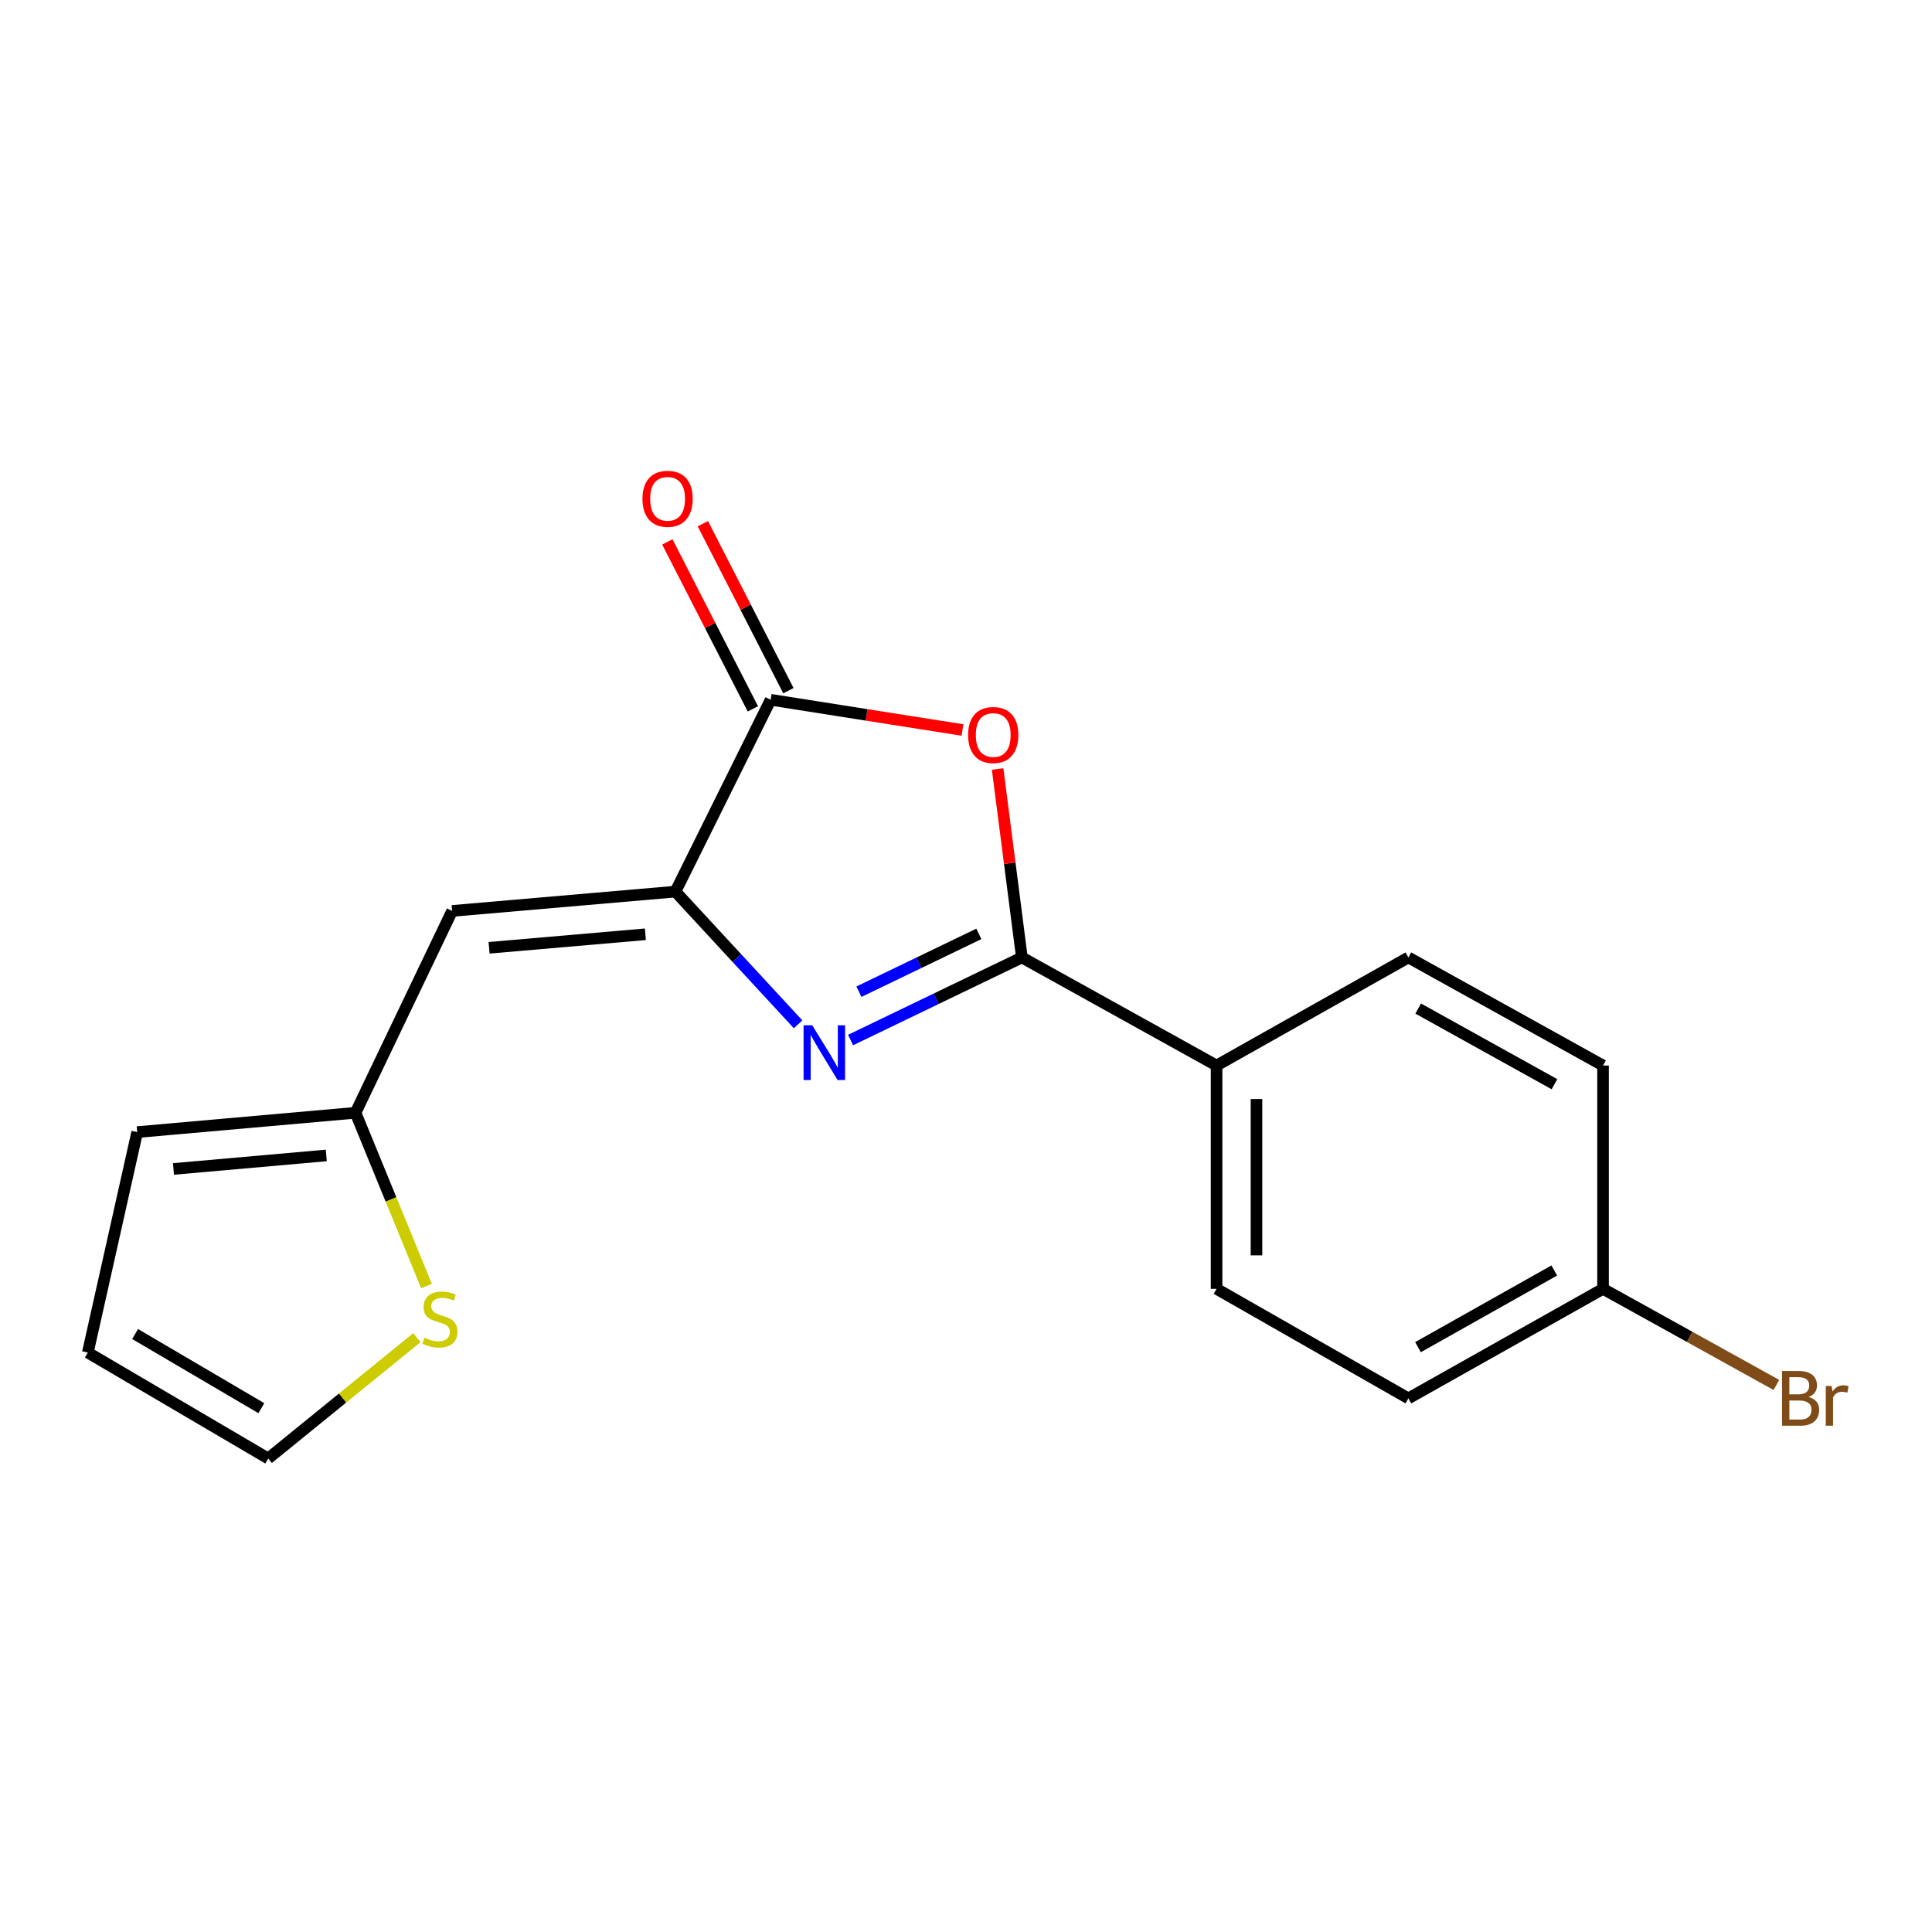 <?xml version='1.0' encoding='iso-8859-1'?>
<svg version='1.1' baseProfile='full'
              xmlns='http://www.w3.org/2000/svg'
                      xmlns:rdkit='http://www.rdkit.org/xml'
                      xmlns:xlink='http://www.w3.org/1999/xlink'
                  xml:space='preserve'
width='1000px' height='1000px' viewBox='0 0 1000 1000'>
<!-- END OF HEADER -->
<rect style='opacity:1.0;fill:#FFFFFF;stroke:none' width='1000' height='1000' x='0' y='0'> </rect>
<path class='bond-0' d='M 440.249,538.322 L 484.586,516.95' style='fill:none;fill-rule:evenodd;stroke:#0000FF;stroke-width:6px;stroke-linecap:butt;stroke-linejoin:miter;stroke-opacity:1' />
<path class='bond-0' d='M 484.586,516.95 L 528.923,495.578' style='fill:none;fill-rule:evenodd;stroke:#000000;stroke-width:6px;stroke-linecap:butt;stroke-linejoin:miter;stroke-opacity:1' />
<path class='bond-0' d='M 444.579,513.298 L 475.614,498.338' style='fill:none;fill-rule:evenodd;stroke:#0000FF;stroke-width:6px;stroke-linecap:butt;stroke-linejoin:miter;stroke-opacity:1' />
<path class='bond-0' d='M 475.614,498.338 L 506.65,483.377' style='fill:none;fill-rule:evenodd;stroke:#000000;stroke-width:6px;stroke-linecap:butt;stroke-linejoin:miter;stroke-opacity:1' />
<path class='bond-1' d='M 413.093,530.178 L 381.349,495.838' style='fill:none;fill-rule:evenodd;stroke:#0000FF;stroke-width:6px;stroke-linecap:butt;stroke-linejoin:miter;stroke-opacity:1' />
<path class='bond-1' d='M 381.349,495.838 L 349.604,461.497' style='fill:none;fill-rule:evenodd;stroke:#000000;stroke-width:6px;stroke-linecap:butt;stroke-linejoin:miter;stroke-opacity:1' />
<path class='bond-2' d='M 528.923,495.578 L 522.645,446.798' style='fill:none;fill-rule:evenodd;stroke:#000000;stroke-width:6px;stroke-linecap:butt;stroke-linejoin:miter;stroke-opacity:1' />
<path class='bond-2' d='M 522.645,446.798 L 516.366,398.019' style='fill:none;fill-rule:evenodd;stroke:#FF0000;stroke-width:6px;stroke-linecap:butt;stroke-linejoin:miter;stroke-opacity:1' />
<path class='bond-6' d='M 528.923,495.578 L 629.694,551.513' style='fill:none;fill-rule:evenodd;stroke:#000000;stroke-width:6px;stroke-linecap:butt;stroke-linejoin:miter;stroke-opacity:1' />
<path class='bond-3' d='M 349.604,461.497 L 398.882,362.196' style='fill:none;fill-rule:evenodd;stroke:#000000;stroke-width:6px;stroke-linecap:butt;stroke-linejoin:miter;stroke-opacity:1' />
<path class='bond-4' d='M 349.604,461.497 L 234.026,471.495' style='fill:none;fill-rule:evenodd;stroke:#000000;stroke-width:6px;stroke-linecap:butt;stroke-linejoin:miter;stroke-opacity:1' />
<path class='bond-4' d='M 334.048,483.582 L 253.143,490.58' style='fill:none;fill-rule:evenodd;stroke:#000000;stroke-width:6px;stroke-linecap:butt;stroke-linejoin:miter;stroke-opacity:1' />
<path class='bond-18' d='M 498.177,377.846 L 448.529,370.021' style='fill:none;fill-rule:evenodd;stroke:#FF0000;stroke-width:6px;stroke-linecap:butt;stroke-linejoin:miter;stroke-opacity:1' />
<path class='bond-18' d='M 448.529,370.021 L 398.882,362.196' style='fill:none;fill-rule:evenodd;stroke:#000000;stroke-width:6px;stroke-linecap:butt;stroke-linejoin:miter;stroke-opacity:1' />
<path class='bond-8' d='M 408.076,357.485 L 385.936,314.277' style='fill:none;fill-rule:evenodd;stroke:#000000;stroke-width:6px;stroke-linecap:butt;stroke-linejoin:miter;stroke-opacity:1' />
<path class='bond-8' d='M 385.936,314.277 L 363.796,271.069' style='fill:none;fill-rule:evenodd;stroke:#FF0000;stroke-width:6px;stroke-linecap:butt;stroke-linejoin:miter;stroke-opacity:1' />
<path class='bond-8' d='M 389.688,366.907 L 367.548,323.699' style='fill:none;fill-rule:evenodd;stroke:#000000;stroke-width:6px;stroke-linecap:butt;stroke-linejoin:miter;stroke-opacity:1' />
<path class='bond-8' d='M 367.548,323.699 L 345.408,280.491' style='fill:none;fill-rule:evenodd;stroke:#FF0000;stroke-width:6px;stroke-linecap:butt;stroke-linejoin:miter;stroke-opacity:1' />
<path class='bond-5' d='M 234.026,471.495 L 184.013,575.974' style='fill:none;fill-rule:evenodd;stroke:#000000;stroke-width:6px;stroke-linecap:butt;stroke-linejoin:miter;stroke-opacity:1' />
<path class='bond-7' d='M 184.013,575.974 L 202.386,620.82' style='fill:none;fill-rule:evenodd;stroke:#000000;stroke-width:6px;stroke-linecap:butt;stroke-linejoin:miter;stroke-opacity:1' />
<path class='bond-7' d='M 202.386,620.82 L 220.758,665.665' style='fill:none;fill-rule:evenodd;stroke:#CCCC00;stroke-width:6px;stroke-linecap:butt;stroke-linejoin:miter;stroke-opacity:1' />
<path class='bond-10' d='M 184.013,575.974 L 71.017,585.972' style='fill:none;fill-rule:evenodd;stroke:#000000;stroke-width:6px;stroke-linecap:butt;stroke-linejoin:miter;stroke-opacity:1' />
<path class='bond-10' d='M 168.885,598.055 L 89.788,605.053' style='fill:none;fill-rule:evenodd;stroke:#000000;stroke-width:6px;stroke-linecap:butt;stroke-linejoin:miter;stroke-opacity:1' />
<path class='bond-12' d='M 629.694,551.513 L 629.694,667.103' style='fill:none;fill-rule:evenodd;stroke:#000000;stroke-width:6px;stroke-linecap:butt;stroke-linejoin:miter;stroke-opacity:1' />
<path class='bond-12' d='M 650.356,568.851 L 650.356,649.764' style='fill:none;fill-rule:evenodd;stroke:#000000;stroke-width:6px;stroke-linecap:butt;stroke-linejoin:miter;stroke-opacity:1' />
<path class='bond-13' d='M 629.694,551.513 L 728.973,495.578' style='fill:none;fill-rule:evenodd;stroke:#000000;stroke-width:6px;stroke-linecap:butt;stroke-linejoin:miter;stroke-opacity:1' />
<path class='bond-9' d='M 215.78,692.374 L 177.301,723.644' style='fill:none;fill-rule:evenodd;stroke:#CCCC00;stroke-width:6px;stroke-linecap:butt;stroke-linejoin:miter;stroke-opacity:1' />
<path class='bond-9' d='M 177.301,723.644 L 138.822,754.914' style='fill:none;fill-rule:evenodd;stroke:#000000;stroke-width:6px;stroke-linecap:butt;stroke-linejoin:miter;stroke-opacity:1' />
<path class='bond-20' d='M 138.822,754.914 L 45.455,700.081' style='fill:none;fill-rule:evenodd;stroke:#000000;stroke-width:6px;stroke-linecap:butt;stroke-linejoin:miter;stroke-opacity:1' />
<path class='bond-20' d='M 135.28,728.873 L 69.923,690.49' style='fill:none;fill-rule:evenodd;stroke:#000000;stroke-width:6px;stroke-linecap:butt;stroke-linejoin:miter;stroke-opacity:1' />
<path class='bond-11' d='M 71.017,585.972 L 45.455,700.081' style='fill:none;fill-rule:evenodd;stroke:#000000;stroke-width:6px;stroke-linecap:butt;stroke-linejoin:miter;stroke-opacity:1' />
<path class='bond-15' d='M 629.694,667.103 L 728.973,723.796' style='fill:none;fill-rule:evenodd;stroke:#000000;stroke-width:6px;stroke-linecap:butt;stroke-linejoin:miter;stroke-opacity:1' />
<path class='bond-16' d='M 728.973,495.578 L 829.732,551.513' style='fill:none;fill-rule:evenodd;stroke:#000000;stroke-width:6px;stroke-linecap:butt;stroke-linejoin:miter;stroke-opacity:1' />
<path class='bond-16' d='M 734.058,522.032 L 804.59,561.187' style='fill:none;fill-rule:evenodd;stroke:#000000;stroke-width:6px;stroke-linecap:butt;stroke-linejoin:miter;stroke-opacity:1' />
<path class='bond-14' d='M 829.732,667.103 L 829.732,551.513' style='fill:none;fill-rule:evenodd;stroke:#000000;stroke-width:6px;stroke-linecap:butt;stroke-linejoin:miter;stroke-opacity:1' />
<path class='bond-17' d='M 829.732,667.103 L 874.592,691.972' style='fill:none;fill-rule:evenodd;stroke:#000000;stroke-width:6px;stroke-linecap:butt;stroke-linejoin:miter;stroke-opacity:1' />
<path class='bond-17' d='M 874.592,691.972 L 919.452,716.842' style='fill:none;fill-rule:evenodd;stroke:#7F4C19;stroke-width:6px;stroke-linecap:butt;stroke-linejoin:miter;stroke-opacity:1' />
<path class='bond-19' d='M 829.732,667.103 L 728.973,723.796' style='fill:none;fill-rule:evenodd;stroke:#000000;stroke-width:6px;stroke-linecap:butt;stroke-linejoin:miter;stroke-opacity:1' />
<path class='bond-19' d='M 804.487,657.6 L 733.955,697.285' style='fill:none;fill-rule:evenodd;stroke:#000000;stroke-width:6px;stroke-linecap:butt;stroke-linejoin:miter;stroke-opacity:1' />
<path  class='atom-0' d='M 420.411 530.707
L 429.691 545.707
Q 430.611 547.187, 432.091 549.867
Q 433.571 552.547, 433.651 552.707
L 433.651 530.707
L 437.411 530.707
L 437.411 559.027
L 433.531 559.027
L 423.571 542.627
Q 422.411 540.707, 421.171 538.507
Q 419.971 536.307, 419.611 535.627
L 419.611 559.027
L 415.931 559.027
L 415.931 530.707
L 420.411 530.707
' fill='#0000FF'/>
<path  class='atom-3' d='M 501.093 380.435
Q 501.093 373.635, 504.453 369.835
Q 507.813 366.035, 514.093 366.035
Q 520.373 366.035, 523.733 369.835
Q 527.093 373.635, 527.093 380.435
Q 527.093 387.315, 523.693 391.235
Q 520.293 395.115, 514.093 395.115
Q 507.853 395.115, 504.453 391.235
Q 501.093 387.355, 501.093 380.435
M 514.093 391.915
Q 518.413 391.915, 520.733 389.035
Q 523.093 386.115, 523.093 380.435
Q 523.093 374.875, 520.733 372.075
Q 518.413 369.235, 514.093 369.235
Q 509.773 369.235, 507.413 372.035
Q 505.093 374.835, 505.093 380.435
Q 505.093 386.155, 507.413 389.035
Q 509.773 391.915, 514.093 391.915
' fill='#FF0000'/>
<path  class='atom-8' d='M 219.724 692.388
Q 220.044 692.508, 221.364 693.068
Q 222.684 693.628, 224.124 693.988
Q 225.604 694.308, 227.044 694.308
Q 229.724 694.308, 231.284 693.028
Q 232.844 691.708, 232.844 689.428
Q 232.844 687.868, 232.044 686.908
Q 231.284 685.948, 230.084 685.428
Q 228.884 684.908, 226.884 684.308
Q 224.364 683.548, 222.844 682.828
Q 221.364 682.108, 220.284 680.588
Q 219.244 679.068, 219.244 676.508
Q 219.244 672.948, 221.644 670.748
Q 224.084 668.548, 228.884 668.548
Q 232.164 668.548, 235.884 670.108
L 234.964 673.188
Q 231.564 671.788, 229.004 671.788
Q 226.244 671.788, 224.724 672.948
Q 223.204 674.068, 223.244 676.028
Q 223.244 677.548, 224.004 678.468
Q 224.804 679.388, 225.924 679.908
Q 227.084 680.428, 229.004 681.028
Q 231.564 681.828, 233.084 682.628
Q 234.604 683.428, 235.684 685.068
Q 236.804 686.668, 236.804 689.428
Q 236.804 693.348, 234.164 695.468
Q 231.564 697.548, 227.204 697.548
Q 224.684 697.548, 222.764 696.988
Q 220.884 696.468, 218.644 695.548
L 219.724 692.388
' fill='#CCCC00'/>
<path  class='atom-9' d='M 332.54 258.176
Q 332.54 251.376, 335.9 247.576
Q 339.26 243.776, 345.54 243.776
Q 351.82 243.776, 355.18 247.576
Q 358.54 251.376, 358.54 258.176
Q 358.54 265.056, 355.14 268.976
Q 351.74 272.856, 345.54 272.856
Q 339.3 272.856, 335.9 268.976
Q 332.54 265.096, 332.54 258.176
M 345.54 269.656
Q 349.86 269.656, 352.18 266.776
Q 354.54 263.856, 354.54 258.176
Q 354.54 252.616, 352.18 249.816
Q 349.86 246.976, 345.54 246.976
Q 341.22 246.976, 338.86 249.776
Q 336.54 252.576, 336.54 258.176
Q 336.54 263.896, 338.86 266.776
Q 341.22 269.656, 345.54 269.656
' fill='#FF0000'/>
<path  class='atom-18' d='M 936.135 723.076
Q 938.855 723.836, 940.215 725.516
Q 941.615 727.156, 941.615 729.596
Q 941.615 733.516, 939.095 735.756
Q 936.615 737.956, 931.895 737.956
L 922.375 737.956
L 922.375 709.636
L 930.735 709.636
Q 935.575 709.636, 938.015 711.596
Q 940.455 713.556, 940.455 717.156
Q 940.455 721.436, 936.135 723.076
M 926.175 712.836
L 926.175 721.716
L 930.735 721.716
Q 933.535 721.716, 934.975 720.596
Q 936.455 719.436, 936.455 717.156
Q 936.455 712.836, 930.735 712.836
L 926.175 712.836
M 931.895 734.756
Q 934.655 734.756, 936.135 733.436
Q 937.615 732.116, 937.615 729.596
Q 937.615 727.276, 935.975 726.116
Q 934.375 724.916, 931.295 724.916
L 926.175 724.916
L 926.175 734.756
L 931.895 734.756
' fill='#7F4C19'/>
<path  class='atom-18' d='M 948.055 717.396
L 948.495 720.236
Q 950.655 717.036, 954.175 717.036
Q 955.295 717.036, 956.815 717.436
L 956.215 720.796
Q 954.495 720.396, 953.535 720.396
Q 951.855 720.396, 950.735 721.076
Q 949.655 721.716, 948.775 723.276
L 948.775 737.956
L 945.015 737.956
L 945.015 717.396
L 948.055 717.396
' fill='#7F4C19'/>
</svg>
